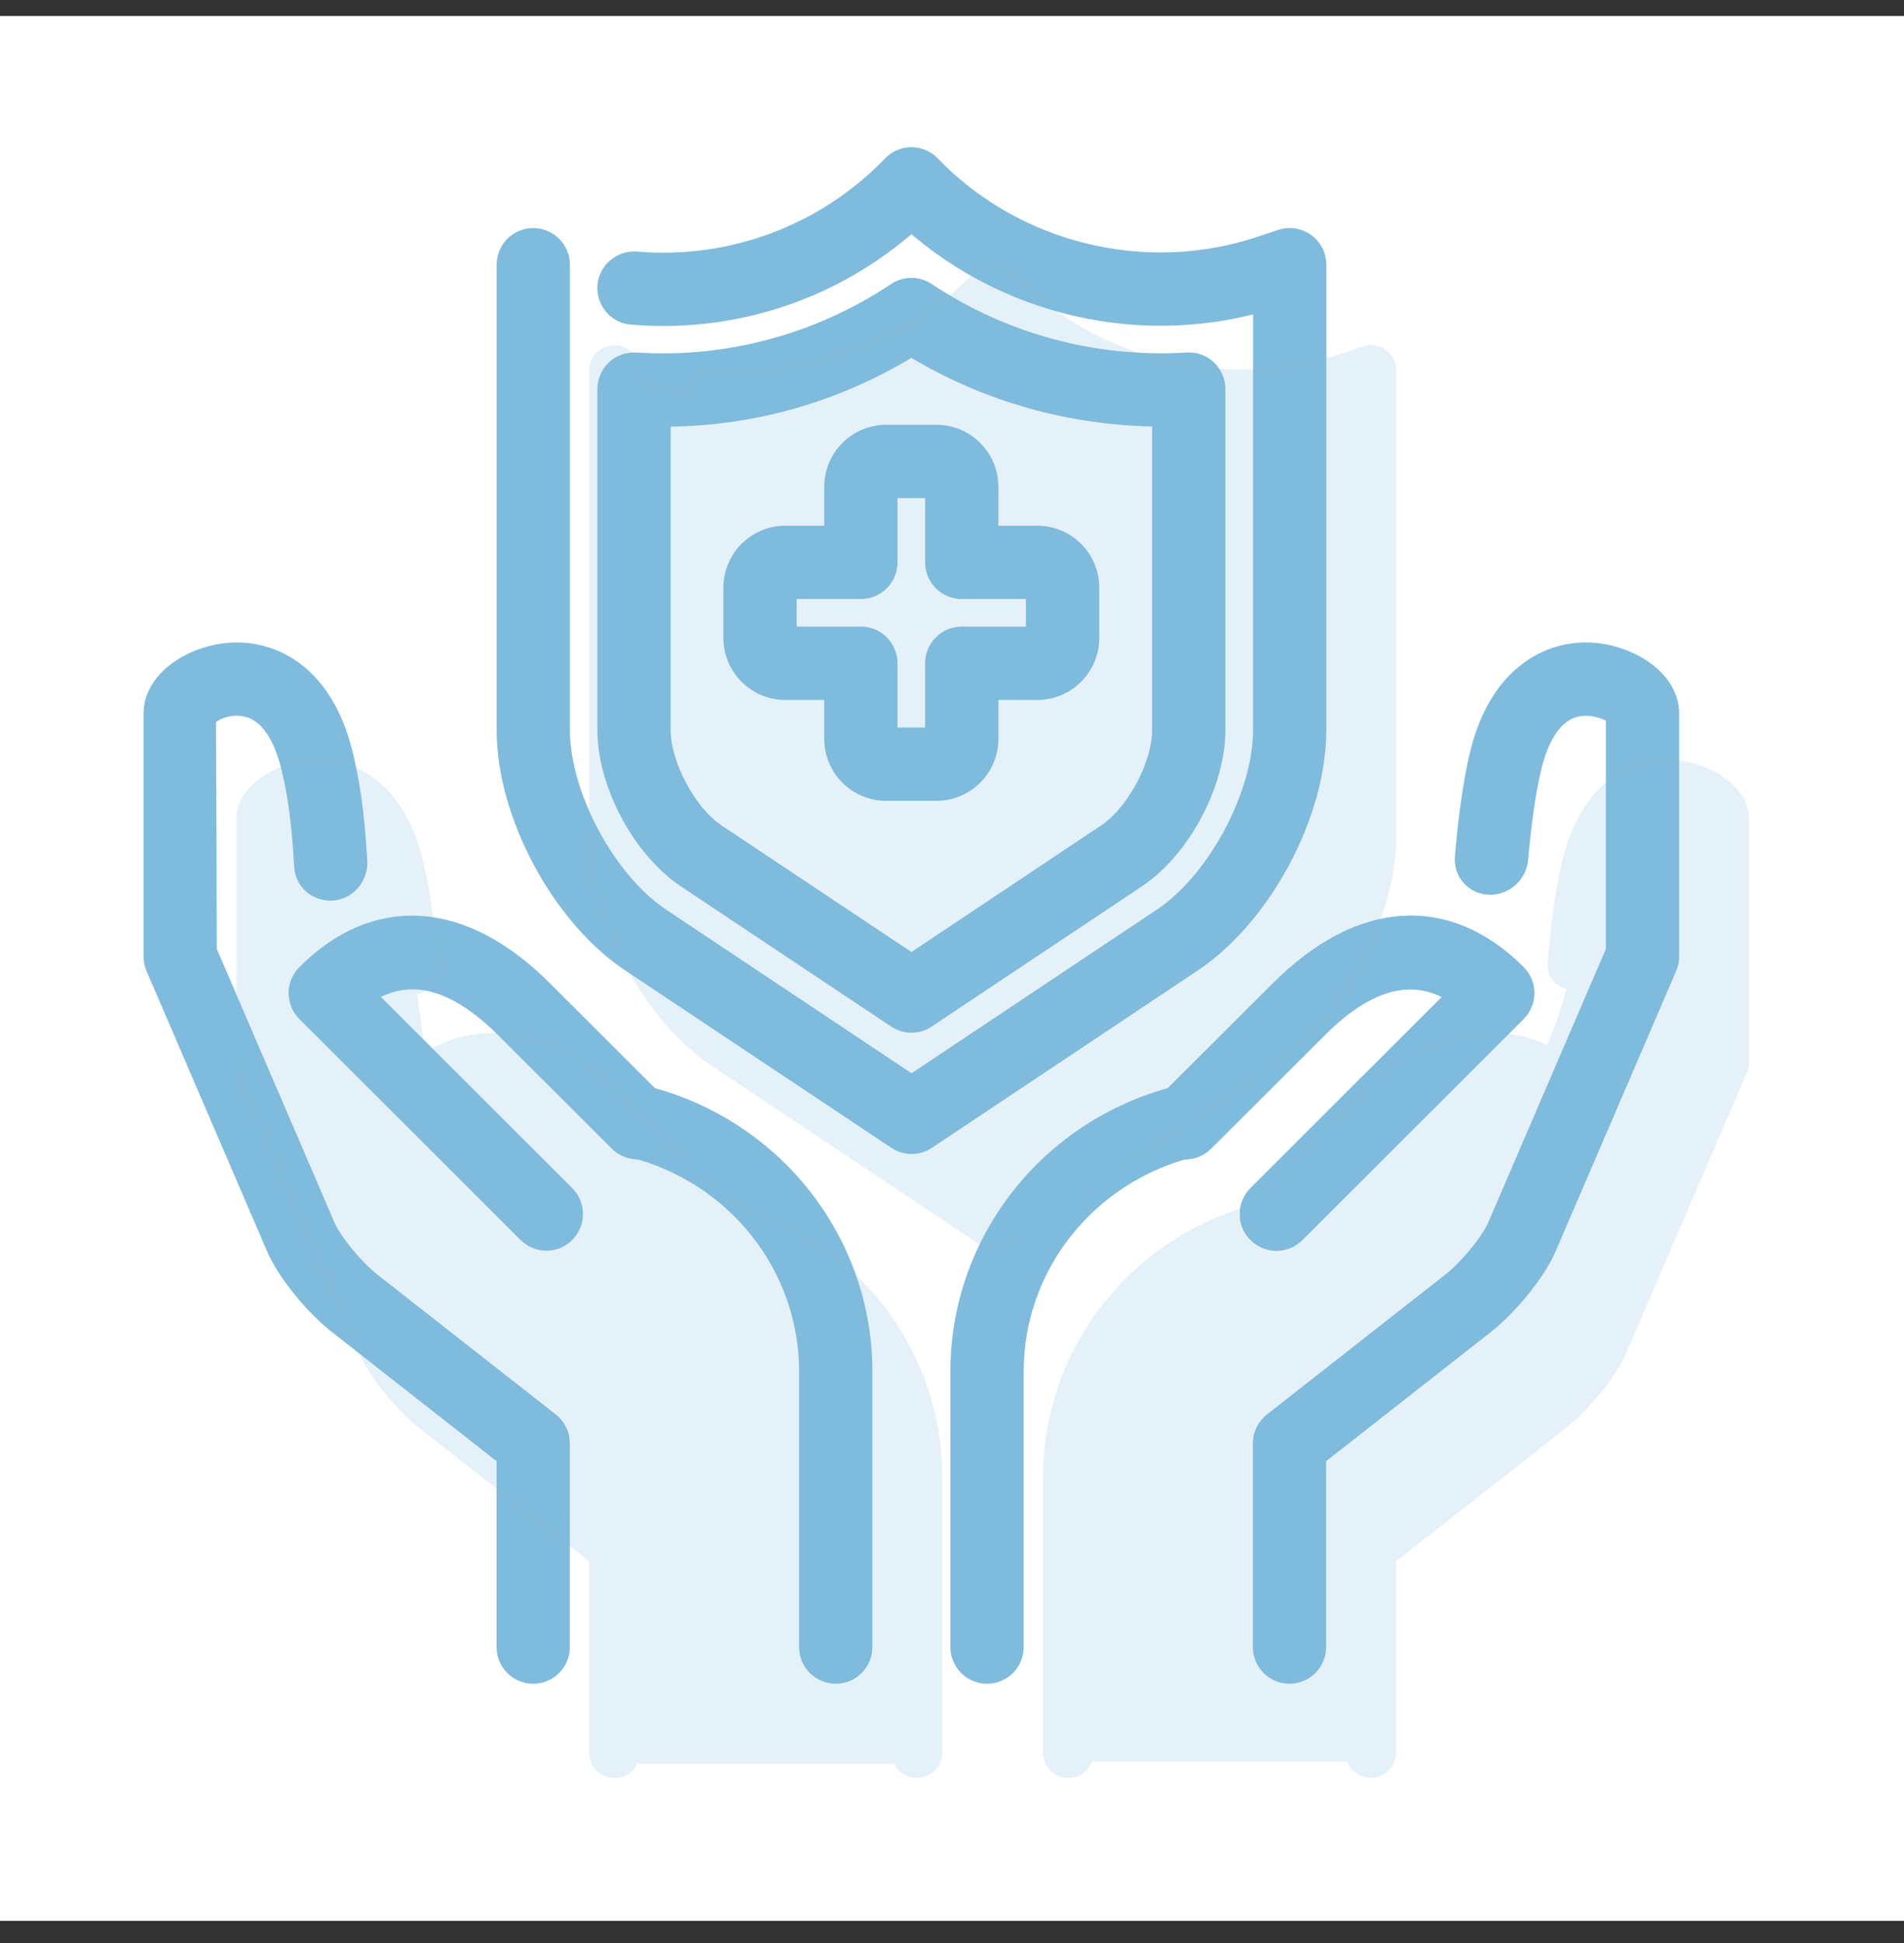 <svg width="50" height="51" viewBox="0 0 50 51" fill="none" xmlns="http://www.w3.org/2000/svg">
<rect x="0" y="0" width="50" height="51" fill="#333333" stroke="none"/>
<rect width="50" height="50" transform="translate(0 0.419)" fill="white"/>
<path d="M14.002 43.895C13.636 43.895 13.34 43.598 13.34 43.233V38.207L8.876 34.708C8.317 34.263 7.567 33.391 7.276 32.697L4.124 25.37C4.089 25.288 4.07 25.197 4.07 25.107V18.726C4.07 17.902 5.004 17.294 5.905 17.184C7.039 17.041 8.428 17.651 8.957 19.763C9.231 20.86 9.292 21.789 9.345 22.607C9.368 22.971 9.094 23.314 8.729 23.338C8.367 23.361 8.051 23.114 8.027 22.749C7.973 21.93 7.917 21.066 7.671 20.082C7.505 19.417 7.146 18.6 6.382 18.498C5.882 18.427 5.443 18.699 5.373 18.824L5.394 24.971L8.496 32.179C8.689 32.641 9.289 33.344 9.698 33.67L14.413 37.365C14.57 37.489 14.664 37.681 14.664 37.885V43.233C14.664 43.598 14.367 43.895 14.002 43.895Z" fill="#7FBBDC" stroke="#7FBBDC" stroke-width="0.6"/>
<path d="M21.947 43.895C21.581 43.895 21.285 43.598 21.285 43.233V35.998C21.285 33.208 19.358 30.775 16.598 30.081C16.243 29.993 16.029 29.633 16.117 29.278C16.206 28.923 16.564 28.708 16.921 28.797C20.27 29.639 22.609 32.6 22.609 35.998V43.233C22.609 43.598 22.312 43.895 21.947 43.895Z" fill="#7FBBDC" stroke="#7FBBDC" stroke-width="0.6"/>
<path d="M14.351 32.529C14.181 32.529 14.012 32.464 13.882 32.335L8.072 26.535C7.948 26.411 7.879 26.242 7.879 26.066C7.879 25.892 7.949 25.722 8.072 25.598C9.894 23.775 12.139 23.93 14.229 26.021L17.214 29.001C17.473 29.259 17.473 29.679 17.215 29.937C16.957 30.197 16.537 30.195 16.279 29.939L13.293 26.959C11.932 25.6 10.665 25.314 9.516 26.106L14.815 31.398C15.074 31.656 15.074 32.076 14.815 32.335C14.69 32.464 14.52 32.529 14.351 32.529Z" fill="#7FBBDC" stroke="#7FBBDC" stroke-width="0.6"/>
<path d="M33.201 43.233V37.885C33.201 37.681 33.295 37.489 33.454 37.364L38.172 33.666C38.577 33.344 39.177 32.64 39.368 32.183L42.471 24.971V18.726C42.42 18.701 41.981 18.433 41.481 18.499C40.719 18.601 40.36 19.417 40.193 20.083C40.009 20.823 39.896 21.786 39.831 22.542C39.8 22.907 39.484 23.195 39.119 23.186C38.754 23.178 38.475 22.875 38.506 22.509C38.576 21.671 38.697 20.614 38.908 19.761C39.438 17.649 40.835 17.041 41.96 17.183C42.861 17.296 43.795 17.902 43.795 18.726V25.107C43.795 25.198 43.776 25.286 43.741 25.37L40.586 32.702C40.296 33.391 39.548 34.263 38.992 34.706L34.525 38.207V43.233C34.525 43.598 34.229 43.895 33.863 43.895C33.498 43.895 33.201 43.598 33.201 43.233Z" fill="#7FBBDC" stroke="#7FBBDC" stroke-width="0.6"/>
<path d="M25.92 43.895C25.554 43.895 25.258 43.598 25.258 43.233V35.998C25.258 32.6 27.596 29.639 30.945 28.797C31.303 28.708 31.66 28.923 31.749 29.278C31.838 29.633 31.623 29.993 31.268 30.081C28.509 30.775 26.582 33.208 26.582 35.998V43.233C26.582 43.598 26.285 43.895 25.92 43.895Z" fill="#7FBBDC" stroke="#7FBBDC" stroke-width="0.6"/>
<path d="M33.521 32.529C33.352 32.529 33.182 32.464 33.052 32.336C32.794 32.076 32.794 31.658 33.052 31.398L38.352 26.107C37.201 25.315 35.934 25.601 34.577 26.959L31.59 29.939C31.332 30.196 30.912 30.197 30.654 29.938C30.396 29.679 30.396 29.26 30.655 29.001L33.642 26.022C35.733 23.931 37.977 23.777 39.798 25.598C39.923 25.723 39.992 25.891 39.992 26.067C39.992 26.243 39.921 26.411 39.798 26.536L33.989 32.336C33.86 32.464 33.691 32.529 33.521 32.529Z" fill="#7FBBDC" stroke="#7FBBDC" stroke-width="0.6"/>
<path d="M33.519 32.529C33.35 32.529 33.18 32.464 33.05 32.336C32.792 32.076 32.792 31.658 33.05 31.398L38.35 26.106C37.199 25.314 35.932 25.6 34.575 26.959L31.588 29.939C31.33 30.196 30.91 30.197 30.652 29.937C30.394 29.679 30.394 29.259 30.654 29.001L33.64 26.021C35.731 23.93 37.975 23.777 39.796 25.598C39.921 25.722 39.99 25.89 39.99 26.067C39.99 26.243 39.919 26.411 39.796 26.535L33.987 32.336C33.858 32.464 33.689 32.529 33.519 32.529Z" fill="#7FBBDC" stroke="#7FBBDC" stroke-width="0.6"/>
<path d="M23.938 29.99C23.81 29.99 23.683 29.953 23.572 29.879L16.586 25.223C14.767 24.012 13.342 21.351 13.342 19.163V6.948C13.342 6.583 13.638 6.286 14.004 6.286C14.369 6.286 14.666 6.583 14.666 6.948V19.163C14.666 20.892 15.882 23.164 17.32 24.121L23.938 28.532L30.553 24.121C31.991 23.162 33.206 20.891 33.206 19.163V7.86C29.76 8.873 25.97 7.882 23.46 5.29C23.206 5.028 23.213 4.608 23.476 4.354C23.74 4.101 24.158 4.106 24.412 4.37C26.65 6.682 30.068 7.516 33.119 6.5L33.658 6.32C33.86 6.251 34.081 6.286 34.256 6.41C34.428 6.536 34.53 6.735 34.53 6.948V19.163C34.53 21.348 33.106 24.01 31.288 25.223L24.306 29.879C24.194 29.953 24.067 29.99 23.938 29.99Z" fill="#7FBBDC" stroke="#7FBBDC" stroke-width="0.6"/>
<path d="M17.42 8.256C17.145 8.256 16.868 8.244 16.592 8.222C16.228 8.191 15.958 7.871 15.988 7.507C16.019 7.143 16.349 6.873 16.703 6.903C19.232 7.114 21.693 6.192 23.457 4.37C23.713 4.106 24.131 4.101 24.393 4.354C24.657 4.608 24.664 5.028 24.409 5.29C22.558 7.2 20.049 8.256 17.42 8.256Z" fill="#7FBBDC" stroke="#7FBBDC" stroke-width="0.6"/>
<path d="M23.935 26.807C23.806 26.807 23.679 26.77 23.568 26.695L18.053 23.021C16.895 22.248 15.988 20.555 15.988 19.163V10.212C15.988 10.03 16.064 9.853 16.197 9.729C16.331 9.603 16.5 9.546 16.694 9.552C19.129 9.71 21.533 9.059 23.567 7.705C23.789 7.557 24.079 7.557 24.302 7.705C26.325 9.054 28.739 9.702 31.176 9.552C31.367 9.54 31.538 9.604 31.671 9.73C31.804 9.855 31.879 10.03 31.879 10.212V19.163C31.879 20.555 30.972 22.248 29.815 23.019L24.302 26.695C24.191 26.77 24.063 26.807 23.935 26.807ZM17.312 10.898V19.163C17.312 20.107 18.001 21.394 18.786 21.919L23.935 25.349L29.081 21.917C29.866 21.394 30.555 20.107 30.555 19.163V10.897C28.219 10.904 25.921 10.269 23.934 9.043C21.941 10.273 19.685 10.923 17.312 10.898Z" fill="#7FBBDC" stroke="#7FBBDC" stroke-width="0.6"/>
<path d="M24.594 20.72H23.269C22.54 20.72 21.945 20.126 21.945 19.396V18.072H20.621C19.891 18.072 19.297 17.477 19.297 16.747V15.423C19.297 14.694 19.891 14.099 20.621 14.099H21.945V12.775C21.945 12.045 22.54 11.45 23.269 11.45H24.594C25.323 11.45 25.918 12.045 25.918 12.775V14.099H27.242C27.972 14.099 28.567 14.694 28.567 15.423V16.747C28.567 17.477 27.972 18.072 27.242 18.072H25.918V19.396C25.918 20.126 25.323 20.72 24.594 20.72ZM20.621 15.423V16.747H22.607C22.973 16.747 23.269 17.044 23.269 17.41V19.396H24.594V17.41C24.594 17.044 24.89 16.747 25.256 16.747H27.242V15.423H25.256C24.89 15.423 24.594 15.127 24.594 14.761V12.775H23.269V14.761C23.269 15.127 22.973 15.423 22.607 15.423H20.621Z" fill="#7FBBDC"/>
<path d="M24.594 19.396V20.058M24.594 19.396H23.269V17.41C23.269 17.044 22.973 16.747 22.607 16.747H20.621V15.423H22.607C22.973 15.423 23.269 15.127 23.269 14.761V12.775H24.594V14.761C24.594 15.127 24.89 15.423 25.256 15.423H27.242V16.747H25.256C24.89 16.747 24.594 17.044 24.594 17.41V19.396ZM24.594 20.72H23.269C22.54 20.72 21.945 20.126 21.945 19.396V18.072H20.621C19.891 18.072 19.297 17.477 19.297 16.747V15.423C19.297 14.694 19.891 14.099 20.621 14.099H21.945V12.775C21.945 12.045 22.54 11.45 23.269 11.45H24.594C25.323 11.45 25.918 12.045 25.918 12.775V14.099H27.242C27.972 14.099 28.567 14.694 28.567 15.423V16.747C28.567 17.477 27.972 18.072 27.242 18.072H25.918V19.396C25.918 20.126 25.323 20.72 24.594 20.72Z" stroke="#7FBBDC" stroke-width="0.6"/>
<g opacity="0.2">
<path d="M16.137 46.67C15.771 46.67 15.475 46.373 15.475 46.008V40.982L11.011 37.483C10.452 37.038 9.702 36.166 9.411 35.472L6.259 28.145C6.223 28.063 6.205 27.973 6.205 27.883V21.501C6.205 20.677 7.138 20.069 8.04 19.959C9.174 19.817 10.563 20.426 11.091 22.538C11.366 23.636 11.426 24.564 11.479 25.382C11.503 25.747 11.229 26.09 10.864 26.113C10.502 26.136 10.186 25.89 10.162 25.524C10.107 24.706 10.052 23.841 9.806 22.857C9.64 22.192 9.281 21.375 8.517 21.273C8.016 21.202 7.578 21.474 7.508 21.599L7.529 27.746L10.63 34.954C10.824 35.416 11.424 36.119 11.833 36.445L16.547 40.14C16.705 40.264 16.799 40.456 16.799 40.66V46.008C16.799 46.373 16.502 46.67 16.137 46.67Z" fill="#7FBBDC"/>
<path d="M11.757 27.993C11.515 28.503 11.061 29.388 11.176 28.85C11.308 28.232 10.835 25.188 10.725 24.601C10.568 23.989 10.228 22.714 10.123 22.505C9.992 22.243 9.568 21.296 9.339 21.002C9.156 20.766 8.478 20.642 8.163 20.609L6.986 21.296L6.791 25.804L7.249 28.581L9.339 33.482C9.794 34.43 10.705 36.364 10.705 36.521C10.705 36.678 13.105 38.372 14.305 39.2L15.71 40.474L15.971 41.912L16.2 46.29H24.139C24.009 43.132 23.728 36.756 23.649 36.521C23.571 36.286 22.593 34.942 22.114 34.299L19.434 32.698L16.919 30.28C15.851 29.518 13.678 27.993 13.521 27.993H11.757Z" fill="#7FBBDC"/>
<path d="M24.082 46.67C23.716 46.67 23.419 46.373 23.419 46.008V38.773C23.419 35.983 21.493 33.55 18.733 32.856C18.378 32.768 18.163 32.408 18.252 32.053C18.341 31.698 18.698 31.483 19.056 31.572C22.405 32.414 24.744 35.375 24.744 38.773V46.008C24.744 46.373 24.447 46.67 24.082 46.67Z" fill="#7FBBDC"/>
<path d="M16.485 35.304C16.316 35.304 16.146 35.239 16.016 35.111L10.207 29.31C10.082 29.186 10.013 29.018 10.013 28.841C10.013 28.667 10.084 28.497 10.207 28.373C12.029 26.55 14.274 26.706 16.363 28.797L19.348 31.776C19.608 32.034 19.608 32.454 19.349 32.712C19.091 32.972 18.671 32.971 18.413 32.714L15.427 29.734C14.067 28.375 12.8 28.089 11.65 28.881L16.95 34.173C17.208 34.431 17.208 34.851 16.95 35.111C16.824 35.239 16.655 35.304 16.485 35.304Z" fill="#7FBBDC"/>
<path d="M35.336 46.008V40.66C35.336 40.456 35.43 40.264 35.589 40.138L40.307 36.441C40.712 36.119 41.312 35.415 41.503 34.958L44.605 27.746V21.501C44.555 21.476 44.115 21.208 43.616 21.274C42.853 21.376 42.495 22.192 42.328 22.858C42.144 23.598 42.031 24.561 41.966 25.317C41.934 25.681 41.619 25.97 41.254 25.961C40.888 25.953 40.61 25.65 40.641 25.284C40.711 24.446 40.831 23.389 41.043 22.536C41.573 20.424 42.97 19.816 44.094 19.958C44.996 20.07 45.93 20.677 45.93 21.501V27.882C45.93 27.972 45.911 28.061 45.876 28.145L42.721 35.477C42.431 36.166 41.683 37.038 41.127 37.481L36.66 40.982V46.008C36.66 46.373 36.363 46.67 35.998 46.67C35.632 46.67 35.336 46.373 35.336 46.008Z" fill="#7FBBDC"/>
<path d="M40.284 28.053C40.565 27.63 41.162 26.42 41.294 24.956L42.161 21.553L43.381 20.568L44.718 20.779L45.305 22.562L45.587 26.41L44.859 28.686L43.006 33.004L41.294 36.664L38.641 38.706L36.482 40.325L36.036 41.616V46.238H28.058V37.908L29.843 34.083L32.587 32.324L34.91 30.634L36.672 29.179L38.665 28.053H40.284Z" fill="#7FBBDC"/>
<path d="M28.055 46.67C27.689 46.67 27.392 46.373 27.392 46.008V38.773C27.392 35.375 29.731 32.414 33.08 31.572C33.438 31.483 33.795 31.698 33.884 32.053C33.973 32.407 33.758 32.768 33.403 32.856C30.643 33.55 28.717 35.983 28.717 38.773V46.008C28.717 46.373 28.42 46.67 28.055 46.67Z" fill="#7FBBDC"/>
<path d="M35.656 35.304C35.486 35.304 35.317 35.239 35.187 35.111C34.929 34.851 34.929 34.433 35.187 34.173L40.487 28.881C39.336 28.09 38.069 28.376 36.711 29.734L33.725 32.714C33.467 32.971 33.047 32.972 32.789 32.712C32.531 32.454 32.531 32.035 32.79 31.776L35.776 28.797C37.867 26.706 40.112 26.552 41.933 28.373C42.057 28.497 42.126 28.666 42.126 28.842C42.126 29.018 42.056 29.186 41.933 29.311L36.123 35.111C35.995 35.239 35.825 35.304 35.656 35.304Z" fill="#7FBBDC"/>
<path d="M35.654 35.304C35.484 35.304 35.315 35.239 35.185 35.111C34.927 34.851 34.927 34.433 35.185 34.173L40.485 28.881C39.334 28.09 38.067 28.376 36.709 29.734L33.723 32.714C33.465 32.971 33.045 32.972 32.787 32.712C32.529 32.454 32.529 32.035 32.788 31.776L35.775 28.797C37.866 26.706 40.11 26.552 41.931 28.373C42.056 28.497 42.124 28.666 42.124 28.842C42.124 29.018 42.054 29.186 41.931 29.311L36.121 35.111C35.993 35.239 35.824 35.304 35.654 35.304Z" fill="#7FBBDC"/>
<path d="M26.073 32.765C25.945 32.765 25.817 32.728 25.706 32.654L18.721 27.998C16.901 26.788 15.476 24.126 15.476 21.938V9.723C15.476 9.358 15.773 9.061 16.138 9.061C16.504 9.061 16.801 9.358 16.801 9.723V21.938C16.801 23.668 18.016 25.939 19.454 26.896L26.073 31.307L32.688 26.896C34.126 25.937 35.34 23.666 35.34 21.938V10.636C31.895 11.649 28.105 10.657 25.595 8.065C25.341 7.803 25.347 7.383 25.611 7.129C25.874 6.876 26.293 6.881 26.547 7.145C28.785 9.457 32.203 10.291 35.254 9.276L35.793 9.095C35.994 9.027 36.216 9.061 36.39 9.185C36.562 9.311 36.664 9.51 36.664 9.723V21.938C36.664 24.123 35.241 26.785 33.423 27.998L26.441 32.654C26.329 32.728 26.201 32.765 26.073 32.765Z" fill="#7FBBDC"/>
<path d="M19.555 11.031C19.279 11.031 19.003 11.02 18.727 10.997C18.363 10.967 18.093 10.646 18.123 10.282C18.154 9.918 18.483 9.648 18.838 9.678C21.366 9.889 23.828 8.967 25.592 7.145C25.848 6.881 26.266 6.876 26.528 7.129C26.792 7.383 26.798 7.803 26.544 8.065C24.693 9.975 22.183 11.031 19.555 11.031Z" fill="#7FBBDC"/>
<path d="M26.07 29.582C25.941 29.582 25.814 29.545 25.703 29.471L20.187 25.796C19.03 25.024 18.123 23.33 18.123 21.938V12.987C18.123 12.805 18.198 12.629 18.332 12.504C18.466 12.378 18.635 12.321 18.829 12.327C21.264 12.486 23.668 11.834 25.701 10.481C25.924 10.332 26.214 10.332 26.436 10.481C28.46 11.829 30.874 12.478 33.311 12.327C33.501 12.315 33.672 12.38 33.806 12.505C33.938 12.63 34.014 12.805 34.014 12.987V21.938C34.014 23.33 33.107 25.024 31.949 25.794L26.436 29.471C26.325 29.545 26.198 29.582 26.07 29.582ZM19.447 13.673V21.938C19.447 22.882 20.136 24.169 20.921 24.694L26.07 28.124L31.216 24.693C32.001 24.169 32.69 22.882 32.69 21.938V13.672C30.354 13.679 28.056 13.044 26.068 11.818C24.075 13.048 21.82 13.699 19.447 13.673Z" fill="#7FBBDC"/>
<path d="M26.728 23.495H25.404C24.674 23.495 24.08 22.901 24.08 22.171V20.847H22.756C22.026 20.847 21.431 20.252 21.431 19.523V18.198C21.431 17.469 22.026 16.874 22.756 16.874H24.08V15.55C24.08 14.82 24.674 14.226 25.404 14.226H26.728C27.458 14.226 28.053 14.82 28.053 15.55V16.874H29.377C30.107 16.874 30.701 17.469 30.701 18.198V19.523C30.701 20.252 30.107 20.847 29.377 20.847H28.053V22.171C28.053 22.901 27.458 23.495 26.728 23.495ZM22.756 18.198V19.523H24.742C25.108 19.523 25.404 19.819 25.404 20.185V22.171H26.728V20.185C26.728 19.819 27.025 19.523 27.391 19.523H29.377V18.198H27.391C27.025 18.198 26.728 17.902 26.728 17.536V15.55H25.404V17.536C25.404 17.902 25.108 18.198 24.742 18.198H22.756Z" fill="#7FBBDC"/>
<path d="M19.406 10.424C17.544 10.47 16.421 9.9 16.092 9.609V20.777L16.44 24.558L18.36 27.175L22.78 29.909L26.037 31.828L28.189 30.607L32.668 27.582L35.925 24.15V9.9L33.948 10.424H30.051L26.503 7.981H25.688L22.431 9.9C22.198 10.055 21.268 10.377 19.406 10.424Z" fill="#7FBBDC"/>
</g>
</svg>
